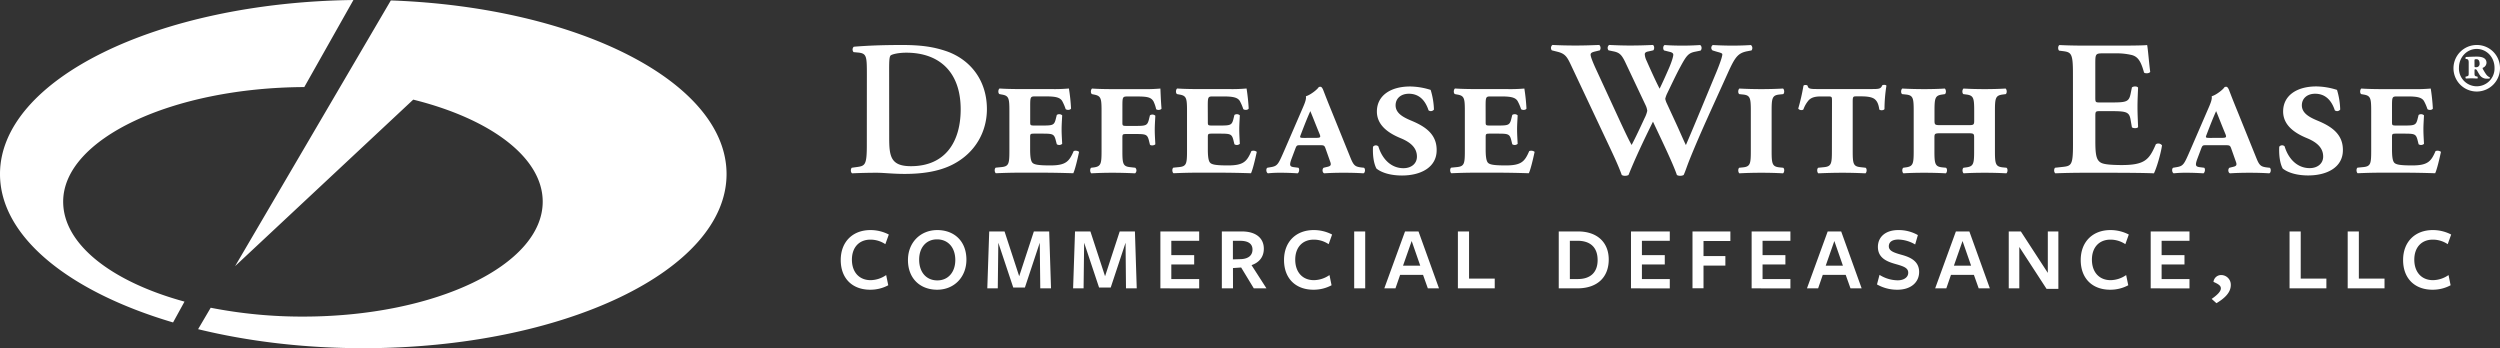 <svg xmlns="http://www.w3.org/2000/svg" viewBox="0 0 1567.88 218.37"><rect x="0" y="0" width="1567.88" height="218.37" fill="#333333" stroke="none"/><defs><style>.cls-1{fill:#fff}</style></defs><g id="Layer_2" data-name="Layer 2"><g id="Layer_1-2" data-name="Layer 1"><path d="M115.71 189.16c-45.44-12.41-76.09-35.83-76.09-62.68 0-39.59 68.8-71.51 151.22-71.87L221.65 0C98.68 1.57 0 49.85 0 109.16c0 39.36 43.42 73.84 108.54 93.06zM132.14 193a297.51 297.51 0 0057.86 5.55c83.05 0 150.36-32.28 150.36-72.07 0-27.85-32.95-52-81.2-64L147.44 166.91 245.11.27C362.87 4.5 455.66 51.64 455.66 109.16c0 60.32-102 109.21-227.83 109.21-37.3 0-72.51-4.32-103.59-11.93zM555.24 153.14a16.64 16.64 0 00-9.37-2.85c-7 0-11.59 4.8-11.59 12.56s4.51 12.85 11.72 12.85a17.47 17.47 0 009.76-3.2l1.31 6.4a23.74 23.74 0 01-11.36 2.8c-11 0-18.44-6.91-18.44-18.62 0-11.42 7.48-18.79 18.61-18.79a24.85 24.85 0 0111.54 2.8zM587.76 181.7c-10.57 0-18.33-6.91-18.33-18.62 0-11 7.82-18.79 18.38-18.79s18.28 6.86 18.28 18.56c0 11.02-7.77 18.85-18.33 18.85zm-.12-31.58c-6.79 0-11.19 5.14-11.19 12.73 0 7.83 4.45 13 11.42 13 6.79 0 11.25-5.19 11.25-12.79 0-7.8-4.51-12.94-11.48-12.94zM652.08 152.23l-9.31 28.09h-7.31l-9.36-28.09-.34 28.61h-6.57l1.2-35.69H630l9.19 28.09 9.2-28.09H658l1.15 35.69h-6.74zM705.9 152.23l-9.31 28.09h-7.31l-9.36-28.09-.35 28.61H673l1.2-35.69h9.65l9.19 28.09 9.19-28.09h9.54l1.14 35.69h-6.74zM727.74 180.84v-35.69h24.33V151h-17.48v9h14.34v5.88h-14.34V175h17.48v5.88zM773.28 180.84h-7v-35.69h12.51c9 0 13.82 4.28 13.82 10.85 0 5.08-2.86 8.62-7.71 10.28l9.36 14.56h-7.94l-7.93-13.08-5.14.35zm5.14-18.33c4.28-.23 7.08-2.17 7.08-6 0-3.72-2.8-5.49-7.77-5.49h-4.51v11.65zM833.26 153.14a16.61 16.61 0 00-9.36-2.85c-7 0-11.59 4.8-11.59 12.56s4.51 12.85 11.7 12.85a17.48 17.48 0 009.77-3.2l1.31 6.4a23.77 23.77 0 01-11.36 2.8c-11 0-18.45-6.91-18.45-18.62 0-11.42 7.48-18.79 18.62-18.79a24.77 24.77 0 0111.53 2.8zM849.28 180.84v-35.69h6.91v35.69zM902.47 180.84h-7l-3-8.45h-14.38l-2.92 8.45h-7l13-35.69h8.45zm-17.13-29.69l-5.43 15.47h10.8zM914.32 180.84v-35.69h7v29.58h16.11v6.11zM989.22 180.84h-11.65v-35.69h12.11c12.16 0 19.24 7 19.24 17.59 0 11.02-7.02 18.1-19.7 18.1zm.06-29.81h-4.74V175h5.08c7.54 0 12.33-3.94 12.33-11.88S997.44 151 989.28 151zM1022.88 180.84v-35.69h24.33V151h-17.48v9h14.34v5.88h-14.34V175h17.48v5.88zM1061.45 145.15h23.76v6h-16.85v9.43h13.71v6h-13.71v14.22h-6.91zM1098.54 180.84v-35.69h24.32V151h-17.47v9h14.33v5.88h-14.33V175h17.47v5.88zM1167.54 180.84h-7l-3-8.45h-14.39l-2.91 8.45h-7l13-35.69h8.46zm-17.13-29.69l-5.41 15.47h10.79zM1196.75 171.07c0-3-2.68-4-7.94-5.48s-11.08-3.71-11.08-10.73c0-6.34 4.86-10.57 12.79-10.57a24.3 24.3 0 0112.28 3.14l-1.71 5.89a21.64 21.64 0 00-10.51-3.09c-4.17 0-6 1.77-6 4.23 0 2.91 3.19 4 8.1 5.37 5.37 1.48 10.91 3.94 10.91 10.73 0 6.51-5.19 11.14-13.59 11.14a25.51 25.51 0 01-12.85-3.32l1.6-6a21.78 21.78 0 0011.37 3.42c3.88.01 6.63-1.87 6.63-4.73zM1247.94 180.84h-7l-3-8.45h-14.39l-2.91 8.45h-7l13-35.69h8.45zm-17.13-29.69l-5.42 15.47h10.79zM1284.29 145.15h6.62v36h-7.42l-17.08-26.27v25.93h-6.62v-35.66h7.59l16.91 26zM1332.91 153.14a16.62 16.62 0 00-9.37-2.85c-7 0-11.59 4.8-11.59 12.56s4.51 12.85 11.71 12.85a17.44 17.44 0 009.76-3.2l1.32 6.4a23.78 23.78 0 01-11.37 2.8c-11 0-18.44-6.91-18.44-18.62 0-11.42 7.48-18.79 18.61-18.79a24.82 24.82 0 0111.54 2.8zM1348.81 180.84v-35.69h24.33V151h-17.48v9H1370v5.88h-14.34V175h17.48v5.88zM1393.23 172.5a6.07 6.07 0 015.82 6.28c0 5-4.45 8.63-9 11.37l-3-2.69c3.6-2.51 5.77-4.68 5.77-6.62 0-1.49-1.09-2.51-4.63-4.05a4.81 4.81 0 015.04-4.29zM1435.9 180.84v-35.69h7v29.58h16.1v6.11zM1472.36 180.84v-35.69h7v29.58h16.1v6.11zM1535.09 153.14a16.64 16.64 0 00-9.37-2.85c-7 0-11.59 4.8-11.59 12.56s4.51 12.85 11.71 12.85a17.44 17.44 0 009.76-3.2l1.31 6.4a23.74 23.74 0 01-11.36 2.8c-11 0-18.44-6.91-18.44-18.62 0-11.42 7.48-18.79 18.61-18.79a24.85 24.85 0 0111.54 2.8zM543.66 46.71c0-11.6-.12-13.29-5.8-13.78l-2.54-.24a2.44 2.44 0 01.12-3.38c8.7-.73 18.37-1.09 30.21-1.09 11.48 0 19.7 1 28.52 4.11 14.5 5.32 24.77 18.12 24.77 36.13 0 13.42-6.64 27.19-21.63 34.8-8.58 4.35-19 5.81-30 5.81-7.37 0-13.05-.73-17.52-.73s-10 .12-15.35.36c-1-.48-1.09-2.66-.24-3.5l2.66-.37c5.68-.72 6.77-1.08 6.77-13.89zm14 39.51c0 11.73.84 18 13.65 18 21.51 0 31.18-15.23 31.18-35.65 0-23.92-13.9-35.53-34.08-35.53-5.07 0-8.94 1-9.79 1.7s-1 3.26-1 8.94zM646.09 76.56c0 2 .12 2.17 2.78 2.17h4.47c6.65 0 7.74-.12 8.7-3.74l.73-2.9a2.71 2.71 0 013.38.24c-.12 2.78-.36 5.8-.36 8.82 0 3.26.24 6.28.36 9.06a2.73 2.73 0 01-3.38.25l-.77-2.91c-1-3.62-2-3.74-8.7-3.74h-4.47c-2.66 0-2.78.12-2.78 2.41v7.5c0 3.62.25 6.89 1.33 8.22s3.87 1.81 11.36 1.81c9.79 0 11.84-2.54 14.62-9a3.49 3.49 0 013.39.49c-1.09 5.07-2.54 11.12-3.63 13.41-7.61-.24-14-.36-20.54-.36h-12.89c-4.84 0-9.43.12-15.11.36-.84-.48-1.09-2.78-.12-3.5l3.75-.37c4.47-.48 4.83-2.17 4.83-10.15V69.55c0-8-.36-9.55-4.83-10.27l-1.45-.28c-1-.72-.73-3 .12-3.5 3.38.24 8 .36 12.81.36h19.45a103.51 103.51 0 0011.24-.36 119.91 119.91 0 011.33 12.57c-.48 1-2.54 1.09-3.38.36a30 30 0 00-2.18-5.07c-1.45-2.42-4.59-2.91-10.51-2.91h-6.41c-3 0-3.14.37-3.14 6.17zM703.91 76.8c0 2 .12 2.17 2.78 2.17h5.07c6.65 0 7.74-.12 8.71-3.74l.72-2.9a2.71 2.71 0 013.38.24c-.12 2.78-.36 5.8-.36 8.82 0 3.26.24 6.28.36 9.07-.6.84-2.9 1-3.38.24l-.72-2.9c-1-3.63-2.06-3.75-8.71-3.75h-5.07c-2.66 0-2.78.12-2.78 2.42v8.21c0 8 .36 9.67 4.83 10.15l3.27.37a2.38 2.38 0 01-.12 3.5c-5.2-.24-9.79-.36-14.38-.36-4.23 0-8.46.12-13.06.36-.84-.48-1.08-2.78-.12-3.5l1.67-.2c4.48-.61 4.84-2.3 4.84-10.28V69.55c0-8-.36-9.43-4.84-10.27l-1.2-.25c-1-.72-.73-3 .12-3.5 3.14.24 7.73.36 12.57.36h19a103.64 103.64 0 0011.24-.36c.12 1.45.24 7.13.72 12.57-.48 1-2.66 1.09-3.38.36a21.57 21.57 0 00-1.69-4.95c-1.58-2.54-3.87-3-10.4-3h-5.92c-3 0-3.14.37-3.14 6.17zM757.5 76.56c0 2 .12 2.17 2.78 2.17h4.47c6.64 0 7.73-.12 8.7-3.74l.72-2.9a2.73 2.73 0 013.39.24c-.12 2.78-.36 5.8-.36 8.82 0 3.26.24 6.28.36 9.06a2.74 2.74 0 01-3.39.25l-.72-2.91c-1-3.62-2.06-3.74-8.7-3.74h-4.47c-2.66 0-2.78.12-2.78 2.41v7.5c0 3.62.24 6.89 1.33 8.22s3.86 1.81 11.36 1.81c9.78 0 11.84-2.54 14.62-9a3.47 3.47 0 013.38.49c-1.08 5.07-2.54 11.12-3.62 13.41-7.62-.24-14-.36-20.55-.36h-12.93c-4.83 0-9.42.12-15.1.36-.85-.48-1.09-2.78-.12-3.5l3.74-.37c4.47-.48 4.83-2.17 4.83-10.15V69.55c0-8-.36-9.55-4.83-10.27l-1.45-.28c-1-.72-.72-3 .12-3.5 3.39.24 8 .36 12.81.36h19.46a103.51 103.51 0 0011.24-.36 122.81 122.81 0 011.33 12.57c-.49 1-2.54 1.09-3.39.36a30 30 0 00-2.17-5.07C776.11 61 773 60.48 767 60.48h-6.4c-3 0-3.14.37-3.14 6.17zM815.74 91.06c-2.42 0-2.54 0-3.5 2.54l-2.18 5.8c-1.57 4.23-1.21 5.07 1.33 5.43l2.9.37c.85.72.48 3-.48 3.5-4-.24-7-.36-10.27-.36a71.12 71.12 0 00-8.34.36c-1.21-.48-1.33-3-.37-3.5l2.18-.37c4.35-.72 4.71-1.93 8.58-10.75L817.31 67c1.45-3.38 1.93-5.07 1.69-6.65 3-.84 7.25-4.35 8-5.67a1.92 1.92 0 011.21-.25c.48 0 1 .61 1.45 1.57s1.33 3.63 5.68 14.26l11.6 28.64c2.05 5 2.9 5.68 7.25 6.17l1.21.12c1 .6.84 3.26-.36 3.5-3.63-.24-7.62-.36-12.45-.36-4.59 0-8.22.12-12.09.36-1.21-.36-1.45-2.66-.36-3.5l2.06-.49c2.17-.48 2.9-1 2.05-3.26l-2.78-7.85c-.85-2.54-1.09-2.54-4.35-2.54zm8.7-4.59c3.75 0 4.11-.12 3-2.78-2.17-5.2-4.47-11.24-5.68-14-1.93 4.35-3.14 7.37-5.92 14.62-.72 1.93-1 2.18 2.18 2.18zM897.24 56.38a46.23 46.23 0 012.06 12.32 2.39 2.39 0 01-3.39.49c-2.29-7-6.52-10.4-12.33-10.4-5.07 0-8.33 3-8.33 7.25 0 4.84 4.47 7.38 9.66 9.55C893.13 79 901 83.69 901 94c.12 11-10 16.07-21.75 16.07-7 0-12.69-1.69-16-4.35-1.81-3.38-2.41-8.58-2.17-13.65a2.23 2.23 0 013.38-.24c2.18 7.37 7.61 13.65 15.71 13.65 4.84 0 8.46-2.78 8.46-7.25 0-5.68-4.23-9.06-10-11.48-7.73-3.14-15.11-8.1-15.11-16.8 0-10 8.58-15.71 20.79-15.71a44.11 44.11 0 0112.93 2.14zM931.73 76.56c0 2 .12 2.17 2.78 2.17H939c6.64 0 7.73-.12 8.7-3.74l.72-2.9a2.71 2.71 0 013.38.24c-.12 2.78-.36 5.8-.36 8.82 0 3.26.24 6.28.36 9.06a2.73 2.73 0 01-3.38.25l-.72-2.91c-1-3.62-2.06-3.74-8.7-3.74h-4.48c-2.66 0-2.78.12-2.78 2.41v7.5c0 3.62.25 6.89 1.33 8.22s3.87 1.81 11.36 1.81c9.79 0 11.85-2.54 14.63-9a3.47 3.47 0 013.38.49c-1.09 5.07-2.54 11.12-3.63 13.41-7.61-.24-14-.36-20.54-.36h-12.94c-4.83 0-9.43.12-15.11.36-.84-.48-1.08-2.78-.12-3.5l3.75-.37c4.47-.48 4.83-2.17 4.83-10.15V69.55c0-8-.36-9.55-4.83-10.27L912.4 59c-1-.72-.73-3 .12-3.5 3.38.24 8 .36 12.81.36h19.46a103.28 103.28 0 0011.21-.33 117.15 117.15 0 011.33 12.57c-.48 1-2.53 1.09-3.38.36a30 30 0 00-2.18-5.07c-1.45-2.42-4.59-2.91-10.51-2.91h-6.4c-3 0-3.15.37-3.15 6.17zM1095.42 32.21c-5.56 1.21-7.37 3.74-11.84 13.65-9.19 20.43-17 37-23.81 53.9-1.81 4.47-2.78 7.73-3.87 10a4.28 4.28 0 01-2.05.48 3.92 3.92 0 01-2.18-.48c-2.54-7.49-10.15-23.08-15-33.47-5.44 11-10.76 22.11-15.35 33.47a4.28 4.28 0 01-2.05.48 3.9 3.9 0 01-2.18-.48c-1.93-5.44-5-12-8.46-19.33L985.33 41c-2.54-5.44-3.75-7.37-8.7-8.58l-3.39-.85a2.36 2.36 0 01.37-3.38c4.35.24 9.42.36 14.62.36 4.35 0 8.94-.12 14.74-.36a2.58 2.58 0 01.36 3.38l-3 .73c-1.57.36-2.78.84-2.78 1.93s.85 3.51 2.9 8.1l14.39 31.18c4.22 9.18 7.25 15.46 8.45 17.4 2.54-4.84 5.2-10.52 8.1-16.8a18.25 18.25 0 001.69-4.59 10.84 10.84 0 00-1.09-3.63l-12.68-26.83c-2.3-4.83-3.75-6-7-6.76l-3.51-.73a2.35 2.35 0 01.36-3.38c5 .24 9 .36 13.06.36 4.83 0 9.54-.12 14.38-.36 1 .48 1.08 2.66.24 3.38l-3.26.73c-1.33.24-2.06.84-2.06 1.69a10.72 10.72 0 001.09 4c2.66 6 5.44 12.2 8.22 17.64 2-4.11 4-8.58 5.92-13 1.81-4.23 2.66-7.25 2.66-8.34 0-.84-.73-1.45-2.42-1.81l-3.38-.85c-.85-1-.61-2.9.36-3.38 3.26.24 6.64.36 11.24.36 4.23 0 7.13-.12 11-.36 1.21.6 1.21 2.78.25 3.5l-3 .61c-4.48.84-5.69 2.29-9.55 9.42-2.66 4.84-5.68 11.36-8.34 16.8a16.92 16.92 0 00-1.21 3.39 12.23 12.23 0 001 2.9l5.19 11.23c2.54 5.44 5.68 12.81 6.77 14.87 6.17-14.38 12.69-30.33 19.09-45.68 2.06-5 3.75-9.67 3.75-11.24 0-.85-2.17-1.21-4.11-1.81l-2-.61a2.08 2.08 0 01.12-3.38c4.47.24 8.22.36 12.32.36s7.86-.12 11.61-.36a2.42 2.42 0 01.36 3.38zM1111.08 94.68c0 8 .37 9.79 4.84 10.28l2.42.24c1 .72.72 3-.13 3.5-4.35-.24-8.94-.36-13.53-.36q-7.25 0-13.78.36c-.84-.48-1.08-2.78-.12-3.5l2.42-.24c4.47-.49 4.83-2.3 4.83-10.28V69.55c0-8-.36-9.79-4.83-10.27l-2.42-.25c-1-.72-.72-3 .12-3.5q6.52.36 13.78.36c4.59 0 9.18-.12 13.53-.36.85.48 1.09 2.78.13 3.5l-2.42.25c-4.47.48-4.84 2.29-4.84 10.27zM1148.94 63.87c0-3.26.11-3.39-2.79-3.39h-3.74c-3.14 0-5.92.25-8 2.3a17.86 17.86 0 00-3.38 5.8c-.72.85-2.66.48-3.26-.48a130.29 130.29 0 003.26-14.26c.36-.73 2.18-.73 2.66 0 .24 1.81 1.81 2 5.56 2h35c4.11 0 5.32-.12 6.17-2.29.6-.49 2.41-.49 2.65.24a95.37 95.37 0 00-1.21 14.62c-.48.85-2.53 1-3.26.24-.36-2.54-1-4.83-2.66-6.28-1.45-1.33-4.23-1.94-8.58-1.94h-3.14c-2 0-2.29.13-2.29 3.39v30.86c0 8 .36 9.67 4.83 10.15l3.26.37c1 .72.73 3-.12 3.5-5.2-.24-9.79-.36-14.38-.36-4.83 0-9.43.12-15.11.36-.84-.48-1.08-2.78-.11-3.5l3.74-.37c4.47-.48 4.84-2.17 4.84-10.15zM1233.77 78.49c3.86 0 4.35 0 4.35-2.78v-6.16c0-8-.37-9.67-4.84-10.27l-1.93-.25c-1-.72-.73-3 .12-3.5 3.87.24 8.46.36 13.3.36 4.59 0 9.18-.12 13-.36.85.48 1.09 2.78.13 3.5l-1.94.25c-4.47.6-4.83 2.29-4.83 10.27v25.13c0 8 .36 9.79 4.83 10.28l2.42.24c1 .72.72 3-.12 3.5-4.35-.24-8.94-.36-13.53-.36-4.84 0-9.43.12-13.18.36-.85-.48-1.09-2.78-.12-3.5l1.81-.24c4.47-.61 4.84-2.3 4.84-10.28v-8.33c0-2.66-.24-2.78-4.35-2.78h-16.2c-4.1 0-4.35.12-4.35 2.78v8.33c0 8 .36 9.79 4.84 10.28l2.41.24c1 .72.73 3-.12 3.5-4.35-.24-8.94-.36-13.53-.36-4.84 0-9.43.12-13 .36-.85-.48-1.09-2.78-.12-3.5l1.69-.24c4.47-.61 4.83-2.3 4.83-10.28V69.55c0-8-.36-9.79-4.83-10.27l-2.42-.25c-1-.72-.72-3 .12-3.5q6.53.36 13.78.36c4.59 0 9.18-.12 12.81-.36.84.48 1.09 2.78.12 3.5l-1.69.25c-4.48.6-4.84 2.29-4.84 10.27v6.16c0 2.78.49 2.78 4.35 2.78zM1300.05 46c0-12.81-1.08-13.29-6.77-14l-1.93-.25c-.84-.84-.72-3 .24-3.5 4.6.24 10.27.36 15.59.36h23.08c7.74 0 14.75-.12 16.32-.36.48 2.05 1.21 11.6 1.93 16.8-.48 1-2.9 1.21-3.86.48-1.94-7-3.75-9.91-7.62-11a41.09 41.09 0 00-9.67-1.08h-8.09c-5.2 0-5.2.24-5.2 7.13V61c0 3.14.12 3.26 2.9 3.26h5.8c10.52 0 12.33-.12 13.42-5.32l.84-4.1c1-.85 3.26-.85 3.87.12-.12 3.26-.37 7.61-.37 12.08s.25 8.82.37 12.69c-.61.85-2.9.85-3.87.12l-.84-4.83c-.85-5.08-2.9-5.32-13.42-5.32H1317c-2.78 0-2.9.24-2.9 3.26v15.32c0 6.16.24 10.51 2.06 12.57 1.45 1.69 3.5 2.54 13.65 2.66 15.35.12 18-3.27 22.24-13.05a2.85 2.85 0 013.86.72c-.72 5.07-3.38 14.26-5.07 17.52-5.32-.24-15.71-.36-29.85-.36h-13.78c-5.32 0-12.69.12-18.12.36-1-.48-1.09-2.66-.25-3.5l4.47-.49c5.69-.6 6.77-1 6.77-13.77zM1383.82 91.06c-2.42 0-2.54 0-3.5 2.54l-2.18 5.8c-1.57 4.23-1.21 5.07 1.33 5.43l2.9.37c.84.72.48 3-.49 3.5-4-.24-7-.36-10.27-.36a71.36 71.36 0 00-8.34.36c-1.21-.48-1.32-3-.36-3.5l2.18-.37c4.35-.72 4.71-1.93 8.58-10.75L1385.39 67c1.45-3.38 1.93-5.07 1.69-6.65 3-.84 7.25-4.35 8-5.67a1.92 1.92 0 011.21-.25c.48 0 1 .61 1.45 1.57s1.32 3.63 5.68 14.26L1415 98.91c2 5 2.89 5.68 7.25 6.17l1.21.12c1 .6.84 3.26-.37 3.5-3.62-.24-7.61-.36-12.44-.36-4.6 0-8.22.12-12.09.36-1.21-.36-1.45-2.66-.36-3.5l2-.49c2.18-.48 2.9-1 2.06-3.26l-2.78-7.85c-.85-2.54-1.09-2.54-4.35-2.54zm8.7-4.59c3.75 0 4.11-.12 3-2.78-2.18-5.2-4.47-11.24-5.68-14-1.93 4.35-3.14 7.37-5.92 14.62-.73 1.93-1 2.18 2.17 2.18zM1465.66 56.38a46.29 46.29 0 012 12.32 2.38 2.38 0 01-3.38.49c-2.3-7-6.53-10.4-12.33-10.4-5.07 0-8.34 3-8.34 7.25 0 4.84 4.48 7.38 9.67 9.55 8.22 3.38 16.07 8.1 16.07 18.37.13 11-10 16.07-21.75 16.07-7 0-12.69-1.69-16-4.35-1.81-3.38-2.42-8.58-2.17-13.65a2.23 2.23 0 013.38-.24c2.17 7.37 7.61 13.65 15.71 13.65 4.83 0 8.46-2.78 8.46-7.25 0-5.68-4.23-9.06-10-11.48-7.74-3.14-15.11-8.1-15.11-16.8 0-10 8.58-15.71 20.79-15.71a44.17 44.17 0 0113 2.18zM1500.15 76.56c0 2 .12 2.17 2.78 2.17h4.47c6.65 0 7.73-.12 8.7-3.74l.73-2.9a2.71 2.71 0 013.38.24c-.12 2.78-.36 5.8-.36 8.82 0 3.26.24 6.28.36 9.06a2.73 2.73 0 01-3.38.25l-.73-2.91c-1-3.62-2-3.74-8.7-3.74h-4.47c-2.66 0-2.78.12-2.78 2.41v7.5c0 3.62.24 6.89 1.33 8.22s3.87 1.81 11.36 1.81c9.79 0 11.84-2.54 14.62-9a3.49 3.49 0 013.39.49c-1.09 5.07-2.54 11.12-3.63 13.41-7.61-.24-14-.36-20.54-.36h-12.93c-4.84 0-9.43.12-15.11.36-.84-.48-1.08-2.78-.12-3.5l3.75-.37c4.47-.48 4.83-2.17 4.83-10.15V69.55c0-8-.36-9.55-4.83-10.27l-1.45-.25c-1-.72-.73-3 .12-3.5 3.38.24 8 .36 12.81.36h19.45a103.38 103.38 0 0011.24-.36 117.15 117.15 0 011.33 12.57c-.48 1-2.54 1.09-3.38.36a30 30 0 00-2.18-5.07c-1.45-2.42-4.59-2.91-10.51-2.91h-6.41c-3 0-3.14.37-3.14 6.17zM1567.88 42.48a14.59 14.59 0 11-14.59-14.26 14.47 14.47 0 0114.59 14.26zm-25.74 0a11.16 11.16 0 1022.3 0c0-6.65-5-11.79-11.15-11.79s-11.15 5.14-11.15 11.79zm6.11-3.21c0-1.51-.32-2.15-1.39-2.26h-.54c-.11-.43-.11-1.18.21-1.28 2.58-.11 4.72-.22 6.76-.22 2.68 0 6.12.54 6.12 3.86a3.43 3.43 0 01-2.26 3.11c-.21.11-.21.33 0 .86 1.29 2.25 2.26 3.86 3.11 4.4a2.8 2.8 0 001.08.64c.21 0 .21.75 0 .86a9.09 9.09 0 01-1.72.11 5.2 5.2 0 01-4.51-2.36c-.64-1-1.07-1.82-1.71-2.9a1.19 1.19 0 00-1.08-.64c-.32 0-.42.32-.42.54v1.6c0 1.72 0 2.15 1.39 2.36l.43.11c.22.11.22 1.07 0 1.18-1.29 0-2.25-.11-3.65-.11s-2.46.11-3.54.11c-.32-.11-.32-1.07-.21-1.18l.54-.11c1.39-.32 1.39-.53 1.39-2.36zm3.65 2.14c0 .75.1.75 1.18.75a2.05 2.05 0 002-2.25c0-1.82-.75-2.79-1.93-2.79s-1.28.21-1.28.86z" class="cls-1"/></g></g></svg>